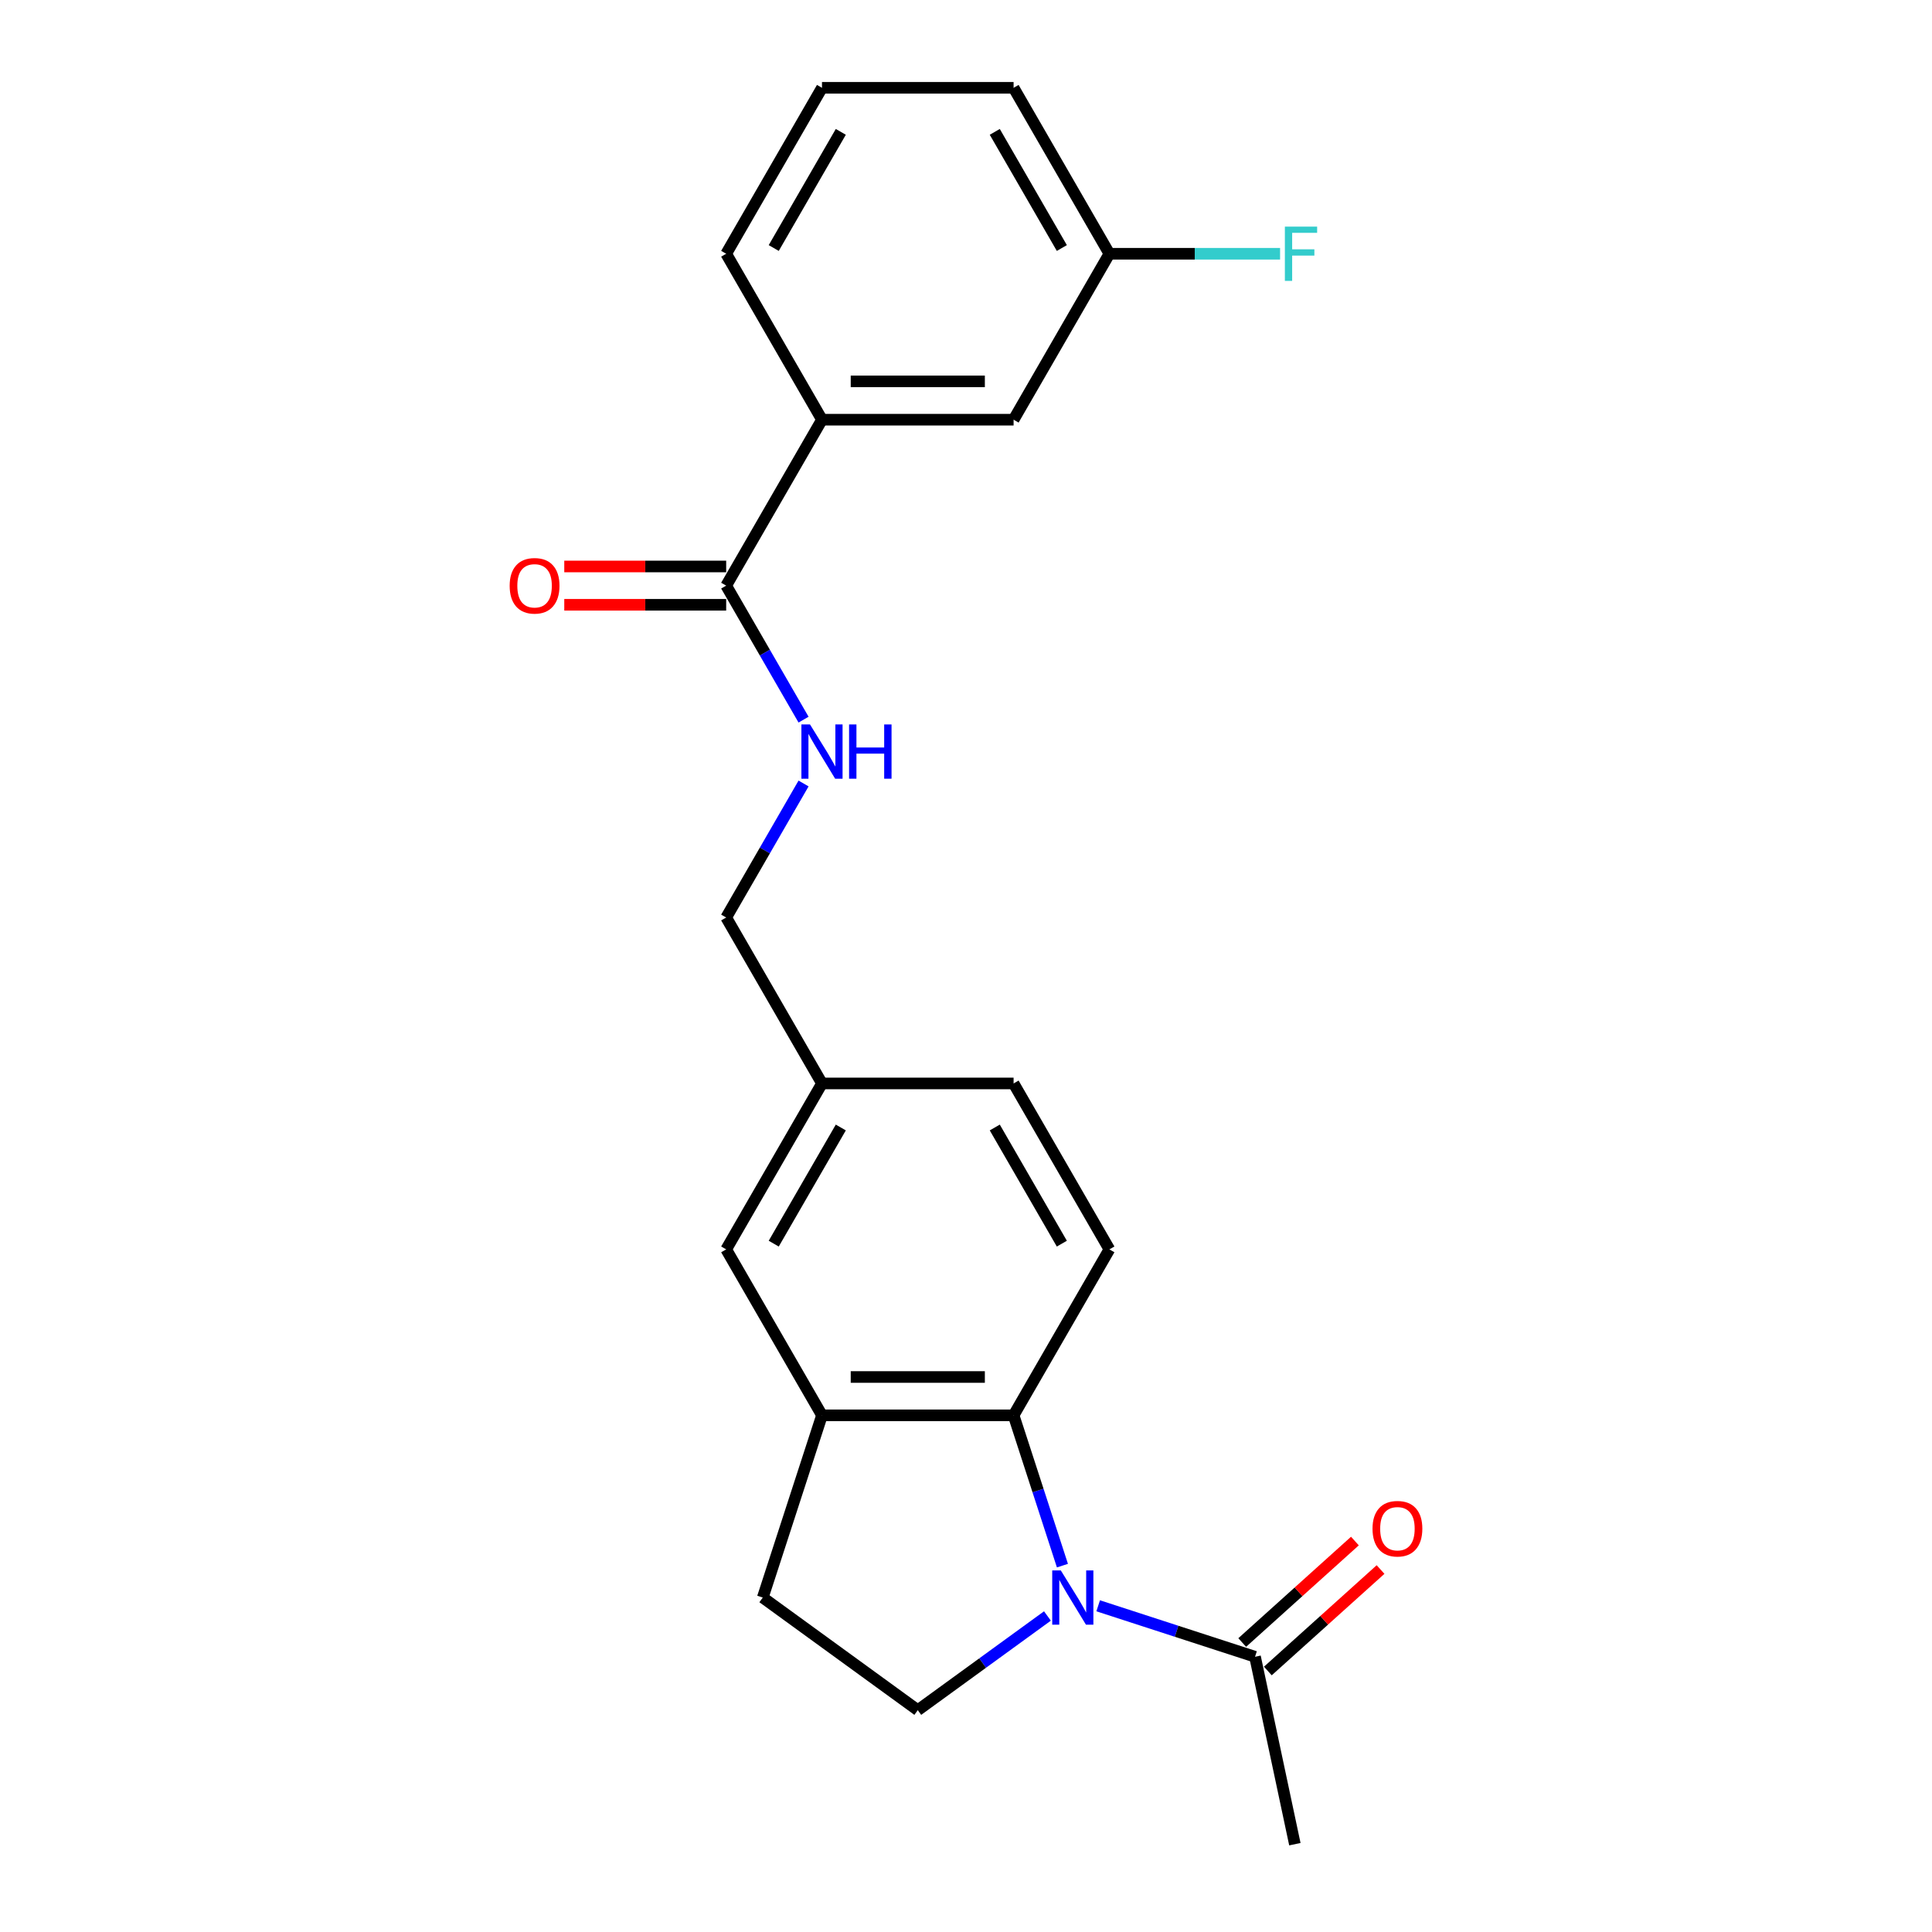 <?xml version='1.0' encoding='iso-8859-1'?>
<svg version='1.1' baseProfile='full'
              xmlns='http://www.w3.org/2000/svg'
                      xmlns:rdkit='http://www.rdkit.org/xml'
                      xmlns:xlink='http://www.w3.org/1999/xlink'
                  xml:space='preserve'
width='1000px' height='1000px' viewBox='0 0 1000 1000'>
<!-- END OF HEADER -->
<rect style='opacity:1.0;fill:#FFFFFF;stroke:none' width='1000' height='1000' x='0' y='0'> </rect>
<path class='bond-0' d='M 549.913,810.367 L 537.274,771.467' style='fill:none;fill-rule:evenodd;stroke:#0000FF;stroke-width:6px;stroke-linecap:butt;stroke-linejoin:miter;stroke-opacity:1' />
<path class='bond-0' d='M 537.274,771.467 L 524.634,732.567' style='fill:none;fill-rule:evenodd;stroke:#000000;stroke-width:6px;stroke-linecap:butt;stroke-linejoin:miter;stroke-opacity:1' />
<path class='bond-1' d='M 568.413,831.156 L 609.008,844.346' style='fill:none;fill-rule:evenodd;stroke:#0000FF;stroke-width:6px;stroke-linecap:butt;stroke-linejoin:miter;stroke-opacity:1' />
<path class='bond-1' d='M 609.008,844.346 L 649.604,857.537' style='fill:none;fill-rule:evenodd;stroke:#000000;stroke-width:6px;stroke-linecap:butt;stroke-linejoin:miter;stroke-opacity:1' />
<path class='bond-4' d='M 542.151,836.43 L 508.599,860.807' style='fill:none;fill-rule:evenodd;stroke:#0000FF;stroke-width:6px;stroke-linecap:butt;stroke-linejoin:miter;stroke-opacity:1' />
<path class='bond-4' d='M 508.599,860.807 L 475.046,885.184' style='fill:none;fill-rule:evenodd;stroke:#000000;stroke-width:6px;stroke-linecap:butt;stroke-linejoin:miter;stroke-opacity:1' />
<path class='bond-2' d='M 524.634,732.567 L 425.458,732.567' style='fill:none;fill-rule:evenodd;stroke:#000000;stroke-width:6px;stroke-linecap:butt;stroke-linejoin:miter;stroke-opacity:1' />
<path class='bond-2' d='M 509.758,712.732 L 440.335,712.732' style='fill:none;fill-rule:evenodd;stroke:#000000;stroke-width:6px;stroke-linecap:butt;stroke-linejoin:miter;stroke-opacity:1' />
<path class='bond-7' d='M 524.634,732.567 L 574.223,646.678' style='fill:none;fill-rule:evenodd;stroke:#000000;stroke-width:6px;stroke-linecap:butt;stroke-linejoin:miter;stroke-opacity:1' />
<path class='bond-10' d='M 656.24,864.907 L 685.405,838.646' style='fill:none;fill-rule:evenodd;stroke:#000000;stroke-width:6px;stroke-linecap:butt;stroke-linejoin:miter;stroke-opacity:1' />
<path class='bond-10' d='M 685.405,838.646 L 714.57,812.386' style='fill:none;fill-rule:evenodd;stroke:#FF0000;stroke-width:6px;stroke-linecap:butt;stroke-linejoin:miter;stroke-opacity:1' />
<path class='bond-10' d='M 642.968,850.166 L 672.133,823.906' style='fill:none;fill-rule:evenodd;stroke:#000000;stroke-width:6px;stroke-linecap:butt;stroke-linejoin:miter;stroke-opacity:1' />
<path class='bond-10' d='M 672.133,823.906 L 701.297,797.646' style='fill:none;fill-rule:evenodd;stroke:#FF0000;stroke-width:6px;stroke-linecap:butt;stroke-linejoin:miter;stroke-opacity:1' />
<path class='bond-18' d='M 649.604,857.537 L 670.224,954.545' style='fill:none;fill-rule:evenodd;stroke:#000000;stroke-width:6px;stroke-linecap:butt;stroke-linejoin:miter;stroke-opacity:1' />
<path class='bond-9' d='M 425.458,732.567 L 375.87,646.678' style='fill:none;fill-rule:evenodd;stroke:#000000;stroke-width:6px;stroke-linecap:butt;stroke-linejoin:miter;stroke-opacity:1' />
<path class='bond-22' d='M 425.458,732.567 L 394.811,826.889' style='fill:none;fill-rule:evenodd;stroke:#000000;stroke-width:6px;stroke-linecap:butt;stroke-linejoin:miter;stroke-opacity:1' />
<path class='bond-3' d='M 375.87,303.122 L 395.895,337.805' style='fill:none;fill-rule:evenodd;stroke:#000000;stroke-width:6px;stroke-linecap:butt;stroke-linejoin:miter;stroke-opacity:1' />
<path class='bond-3' d='M 395.895,337.805 L 415.919,372.488' style='fill:none;fill-rule:evenodd;stroke:#0000FF;stroke-width:6px;stroke-linecap:butt;stroke-linejoin:miter;stroke-opacity:1' />
<path class='bond-6' d='M 375.87,303.122 L 425.458,217.233' style='fill:none;fill-rule:evenodd;stroke:#000000;stroke-width:6px;stroke-linecap:butt;stroke-linejoin:miter;stroke-opacity:1' />
<path class='bond-11' d='M 375.87,293.204 L 333.968,293.204' style='fill:none;fill-rule:evenodd;stroke:#000000;stroke-width:6px;stroke-linecap:butt;stroke-linejoin:miter;stroke-opacity:1' />
<path class='bond-11' d='M 333.968,293.204 L 292.066,293.204' style='fill:none;fill-rule:evenodd;stroke:#FF0000;stroke-width:6px;stroke-linecap:butt;stroke-linejoin:miter;stroke-opacity:1' />
<path class='bond-11' d='M 375.87,313.039 L 333.968,313.039' style='fill:none;fill-rule:evenodd;stroke:#000000;stroke-width:6px;stroke-linecap:butt;stroke-linejoin:miter;stroke-opacity:1' />
<path class='bond-11' d='M 333.968,313.039 L 292.066,313.039' style='fill:none;fill-rule:evenodd;stroke:#FF0000;stroke-width:6px;stroke-linecap:butt;stroke-linejoin:miter;stroke-opacity:1' />
<path class='bond-8' d='M 475.046,885.184 L 394.811,826.889' style='fill:none;fill-rule:evenodd;stroke:#000000;stroke-width:6px;stroke-linecap:butt;stroke-linejoin:miter;stroke-opacity:1' />
<path class='bond-5' d='M 415.919,405.534 L 395.895,440.217' style='fill:none;fill-rule:evenodd;stroke:#0000FF;stroke-width:6px;stroke-linecap:butt;stroke-linejoin:miter;stroke-opacity:1' />
<path class='bond-5' d='M 395.895,440.217 L 375.87,474.9' style='fill:none;fill-rule:evenodd;stroke:#000000;stroke-width:6px;stroke-linecap:butt;stroke-linejoin:miter;stroke-opacity:1' />
<path class='bond-12' d='M 425.458,217.233 L 524.634,217.233' style='fill:none;fill-rule:evenodd;stroke:#000000;stroke-width:6px;stroke-linecap:butt;stroke-linejoin:miter;stroke-opacity:1' />
<path class='bond-12' d='M 440.335,197.397 L 509.758,197.397' style='fill:none;fill-rule:evenodd;stroke:#000000;stroke-width:6px;stroke-linecap:butt;stroke-linejoin:miter;stroke-opacity:1' />
<path class='bond-19' d='M 425.458,217.233 L 375.87,131.344' style='fill:none;fill-rule:evenodd;stroke:#000000;stroke-width:6px;stroke-linecap:butt;stroke-linejoin:miter;stroke-opacity:1' />
<path class='bond-15' d='M 574.223,646.678 L 524.634,560.789' style='fill:none;fill-rule:evenodd;stroke:#000000;stroke-width:6px;stroke-linecap:butt;stroke-linejoin:miter;stroke-opacity:1' />
<path class='bond-15' d='M 549.607,643.712 L 514.895,583.59' style='fill:none;fill-rule:evenodd;stroke:#000000;stroke-width:6px;stroke-linecap:butt;stroke-linejoin:miter;stroke-opacity:1' />
<path class='bond-23' d='M 375.87,646.678 L 425.458,560.789' style='fill:none;fill-rule:evenodd;stroke:#000000;stroke-width:6px;stroke-linecap:butt;stroke-linejoin:miter;stroke-opacity:1' />
<path class='bond-23' d='M 400.486,643.712 L 435.198,583.59' style='fill:none;fill-rule:evenodd;stroke:#000000;stroke-width:6px;stroke-linecap:butt;stroke-linejoin:miter;stroke-opacity:1' />
<path class='bond-16' d='M 524.634,217.233 L 574.223,131.344' style='fill:none;fill-rule:evenodd;stroke:#000000;stroke-width:6px;stroke-linecap:butt;stroke-linejoin:miter;stroke-opacity:1' />
<path class='bond-13' d='M 425.458,560.789 L 524.634,560.789' style='fill:none;fill-rule:evenodd;stroke:#000000;stroke-width:6px;stroke-linecap:butt;stroke-linejoin:miter;stroke-opacity:1' />
<path class='bond-14' d='M 425.458,560.789 L 375.87,474.9' style='fill:none;fill-rule:evenodd;stroke:#000000;stroke-width:6px;stroke-linecap:butt;stroke-linejoin:miter;stroke-opacity:1' />
<path class='bond-17' d='M 574.223,131.344 L 618.396,131.344' style='fill:none;fill-rule:evenodd;stroke:#000000;stroke-width:6px;stroke-linecap:butt;stroke-linejoin:miter;stroke-opacity:1' />
<path class='bond-17' d='M 618.396,131.344 L 662.569,131.344' style='fill:none;fill-rule:evenodd;stroke:#33CCCC;stroke-width:6px;stroke-linecap:butt;stroke-linejoin:miter;stroke-opacity:1' />
<path class='bond-24' d='M 574.223,131.344 L 524.634,45.455' style='fill:none;fill-rule:evenodd;stroke:#000000;stroke-width:6px;stroke-linecap:butt;stroke-linejoin:miter;stroke-opacity:1' />
<path class='bond-24' d='M 549.607,128.378 L 514.895,68.255' style='fill:none;fill-rule:evenodd;stroke:#000000;stroke-width:6px;stroke-linecap:butt;stroke-linejoin:miter;stroke-opacity:1' />
<path class='bond-20' d='M 375.87,131.344 L 425.458,45.455' style='fill:none;fill-rule:evenodd;stroke:#000000;stroke-width:6px;stroke-linecap:butt;stroke-linejoin:miter;stroke-opacity:1' />
<path class='bond-20' d='M 400.486,128.378 L 435.198,68.255' style='fill:none;fill-rule:evenodd;stroke:#000000;stroke-width:6px;stroke-linecap:butt;stroke-linejoin:miter;stroke-opacity:1' />
<path class='bond-21' d='M 425.458,45.455 L 524.634,45.455' style='fill:none;fill-rule:evenodd;stroke:#000000;stroke-width:6px;stroke-linecap:butt;stroke-linejoin:miter;stroke-opacity:1' />
<path  class='atom-0' d='M 549.073 812.846
L 558.277 827.722
Q 559.189 829.19, 560.657 831.848
Q 562.125 834.506, 562.204 834.665
L 562.204 812.846
L 565.933 812.846
L 565.933 840.933
L 562.085 840.933
L 552.207 824.668
Q 551.057 822.764, 549.827 820.582
Q 548.637 818.4, 548.28 817.726
L 548.28 840.933
L 544.63 840.933
L 544.63 812.846
L 549.073 812.846
' fill='#0000FF'/>
<path  class='atom-6' d='M 419.25 374.968
L 428.453 389.844
Q 429.366 391.312, 430.834 393.97
Q 432.301 396.628, 432.381 396.786
L 432.381 374.968
L 436.11 374.968
L 436.11 403.054
L 432.262 403.054
L 422.384 386.789
Q 421.233 384.885, 420.004 382.703
Q 418.813 380.521, 418.456 379.847
L 418.456 403.054
L 414.807 403.054
L 414.807 374.968
L 419.25 374.968
' fill='#0000FF'/>
<path  class='atom-6' d='M 439.482 374.968
L 443.29 374.968
L 443.29 386.908
L 457.651 386.908
L 457.651 374.968
L 461.459 374.968
L 461.459 403.054
L 457.651 403.054
L 457.651 390.082
L 443.29 390.082
L 443.29 403.054
L 439.482 403.054
L 439.482 374.968
' fill='#0000FF'/>
<path  class='atom-11' d='M 710.413 791.254
Q 710.413 784.51, 713.745 780.741
Q 717.078 776.973, 723.306 776.973
Q 729.534 776.973, 732.867 780.741
Q 736.199 784.51, 736.199 791.254
Q 736.199 798.077, 732.827 801.965
Q 729.455 805.813, 723.306 805.813
Q 717.117 805.813, 713.745 801.965
Q 710.413 798.117, 710.413 791.254
M 723.306 802.639
Q 727.59 802.639, 729.891 799.783
Q 732.232 796.887, 732.232 791.254
Q 732.232 785.74, 729.891 782.963
Q 727.59 780.146, 723.306 780.146
Q 719.022 780.146, 716.681 782.923
Q 714.38 785.7, 714.38 791.254
Q 714.38 796.927, 716.681 799.783
Q 719.022 802.639, 723.306 802.639
' fill='#FF0000'/>
<path  class='atom-12' d='M 263.801 303.201
Q 263.801 296.457, 267.133 292.688
Q 270.466 288.92, 276.694 288.92
Q 282.922 288.92, 286.255 292.688
Q 289.587 296.457, 289.587 303.201
Q 289.587 310.024, 286.215 313.912
Q 282.843 317.76, 276.694 317.76
Q 270.505 317.76, 267.133 313.912
Q 263.801 310.064, 263.801 303.201
M 276.694 314.587
Q 280.978 314.587, 283.279 311.73
Q 285.62 308.834, 285.62 303.201
Q 285.62 297.687, 283.279 294.91
Q 280.978 292.093, 276.694 292.093
Q 272.41 292.093, 270.069 294.87
Q 267.768 297.647, 267.768 303.201
Q 267.768 308.874, 270.069 311.73
Q 272.41 314.587, 276.694 314.587
' fill='#FF0000'/>
<path  class='atom-18' d='M 665.048 117.3
L 681.749 117.3
L 681.749 120.514
L 668.817 120.514
L 668.817 129.043
L 680.321 129.043
L 680.321 132.296
L 668.817 132.296
L 668.817 145.387
L 665.048 145.387
L 665.048 117.3
' fill='#33CCCC'/>
</svg>
